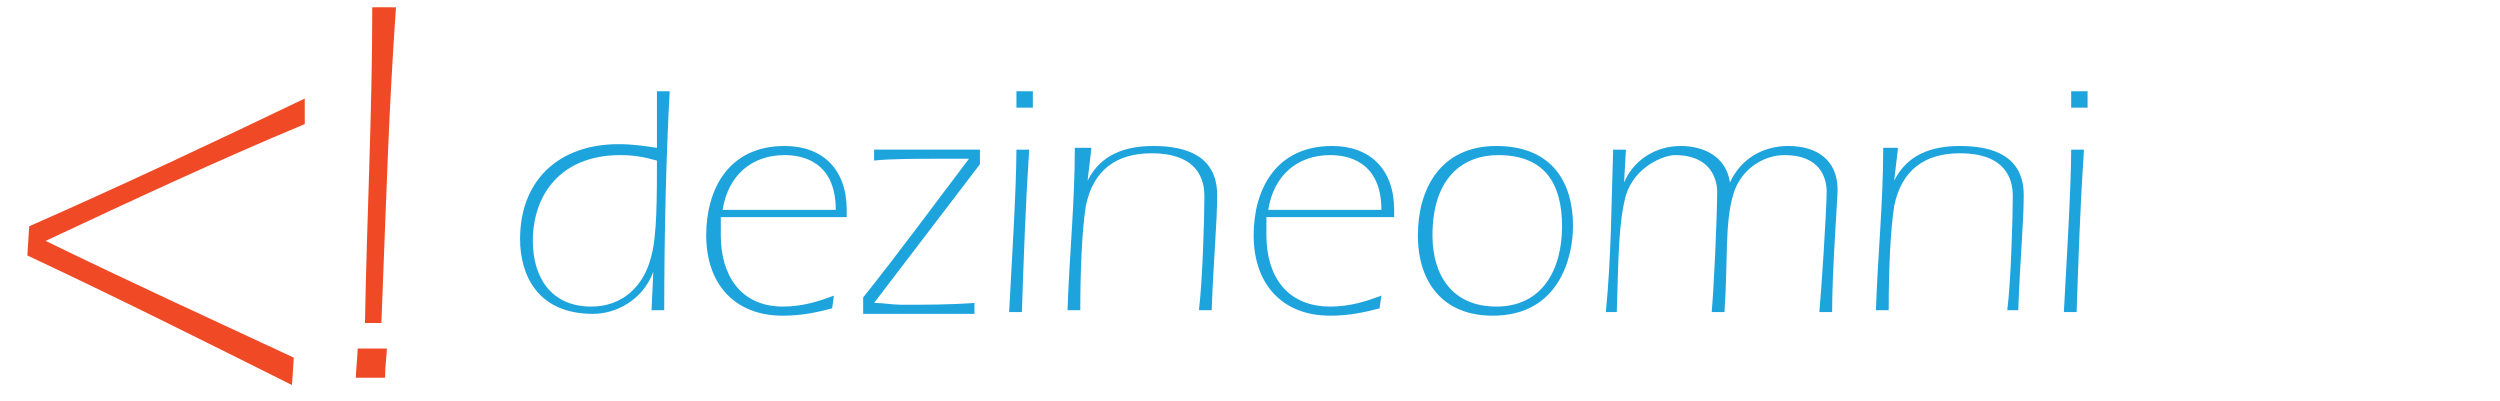 <?xml version="1.0" encoding="utf-8"?>
<!-- Generator: Adobe Illustrator 25.4.1, SVG Export Plug-In . SVG Version: 6.00 Build 0)  -->
<svg version="1.1" id="Layer_1" xmlns="http://www.w3.org/2000/svg" xmlns:xlink="http://www.w3.org/1999/xlink" x="0px" y="0px"
	 viewBox="0 0 137 22" style="enable-background:new 0 0 137 22;" xml:space="preserve">
<style type="text/css">
	.st0{fill:#1EA4DD;}
	.st1{fill:#EF4925;}
</style>
<g>
	<g>
		<g>
			<path class="st0" d="M35.7,17.1l0.1-2.2l0,0c-0.6,1.6-2.1,2.3-3.3,2.3c-3.1,0-4-2.2-4-4.1c0-3.2,2.1-5.2,5.4-5.2
				c0.8,0,1.4,0.1,2.1,0.2c0-0.5,0-1.1,0-1.6c0-0.5,0-1,0-1.5h0.7c-0.2,3.6-0.3,8-0.3,12H35.7z M34,8.5c-3.3,0-4.8,2.2-4.8,4.7
				c0,2,1,3.6,3.2,3.6c1.7,0,2.9-1.1,3.3-2.8c0.3-1.1,0.3-3.2,0.3-5.2C35.3,8.6,34.7,8.5,34,8.5z"/>
			<path class="st0" d="M39.5,11.9c0,0.3,0,0.6,0,1c0,2.2,1.1,3.9,3.4,3.9c1.1,0,2-0.3,2.8-0.6l-0.1,0.7c-0.8,0.2-1.6,0.4-2.7,0.4
				c-2.7,0-4.2-1.8-4.2-4.4c0-2.5,1.2-4.9,4.3-4.9c2.1,0,3.4,1.3,3.4,3.5v0.4H39.5z M45.8,11.5c0-2.7-1.9-3-2.8-3
				c-1.8,0-3.1,1.1-3.4,3H45.8z"/>
			<path class="st0" d="M47.3,16.3c2-2.5,3.9-5.1,5.8-7.6c-0.6,0-1.3,0-1.9,0c-0.8,0-2.5,0-3.3,0.1l0-0.6h5.8l0,0.8l-5.8,7.6
				c0.5,0,1,0.1,1.5,0.1c1.3,0,2.7,0,4-0.1l0,0.6h-6.1L47.3,16.3z"/>
			<path class="st0" d="M56.4,8.2c-0.2,3-0.3,5.9-0.4,8.9h-0.7c0.1-2,0.4-6.7,0.4-8.9H56.4z M56.6,5c0,0.4,0,0.5,0,0.9h-0.9
				c0-0.4,0-0.5,0-0.9H56.6z"/>
			<path class="st0" d="M59.8,8.2l-0.2,1.7l0,0c0.7-1.4,2-1.9,3.6-1.9c1.9,0,3.5,0.6,3.5,2.7c0,1.5-0.2,3.5-0.3,6.3h-0.7
				c0.2-1.6,0.3-5.1,0.3-6.2c0-0.5,0-2.4-2.9-2.4c-1.9,0-3.2,0.9-3.6,2.9c-0.2,1.3-0.3,3.4-0.3,5.7h-0.7c0.1-3,0.4-5.9,0.4-8.9H59.8
				z"/>
			<path class="st0" d="M69.4,11.9c0,0.3,0,0.6,0,1c0,2.2,1.1,3.9,3.5,3.9c1.1,0,2-0.3,2.8-0.6l-0.1,0.7c-0.8,0.2-1.6,0.4-2.7,0.4
				c-2.7,0-4.2-1.8-4.2-4.4c0-2.5,1.2-4.9,4.3-4.9c2.1,0,3.4,1.3,3.4,3.5v0.4H69.4z M75.7,11.5c0-2.7-1.9-3-2.8-3
				c-1.8,0-3.1,1.1-3.4,3H75.7z"/>
			<path class="st0" d="M77.7,12.9c0-2.5,1.2-4.9,4.3-4.9c2.8,0,4.2,1.7,4.2,4.4c0,1.6-0.7,4.9-4.4,4.9
				C79.1,17.3,77.7,15.5,77.7,12.9z M85.6,12.4c0-2.4-1-3.9-3.5-3.9c-1.9,0-3.6,1.2-3.6,4.4c0,2.2,1.1,3.9,3.5,3.9
				C84.5,16.8,85.6,14.8,85.6,12.4z"/>
			<path class="st0" d="M89.1,8.2L89,10l0,0c0.5-1.2,1.7-2,3.1-2c1.3,0,2.5,0.6,2.7,2h0c0.6-1.3,1.8-2,3.2-2c1.6,0,2.7,0.8,2.7,2.4
				c0,0.5-0.3,4.4-0.3,6.7h-0.7c0.1-1,0.4-5.6,0.4-6.6c0-0.8-0.4-2-2.3-2c-1.2,0-2.4,0.8-2.8,2.1c-0.5,1.6-0.3,3.7-0.5,6.5h-0.7
				c0.1-1,0.3-5.1,0.3-6.6c0-0.6-0.3-2-2.3-2c-0.6,0-2.2,0.6-2.7,2.2c-0.4,1.5-0.4,3.2-0.5,6.4H88c0.3-3,0.3-5.9,0.4-8.9H89.1z"/>
			<path class="st0" d="M104,8.2l-0.2,1.7l0,0c0.7-1.4,2-1.9,3.6-1.9c1.9,0,3.5,0.6,3.5,2.7c0,1.5-0.2,3.5-0.3,6.3H110
				c0.2-1.6,0.3-5.1,0.3-6.2c0-0.5,0-2.4-2.9-2.4c-1.9,0-3.2,0.9-3.6,2.9c-0.2,1.3-0.3,3.4-0.3,5.7h-0.7c0.1-3,0.4-5.9,0.4-8.9H104z
				"/>
			<path class="st0" d="M114.2,8.2c-0.2,3-0.3,5.9-0.4,8.9h-0.7c0.1-2,0.4-6.7,0.4-8.9H114.2z M114.4,5c0,0.4,0,0.5,0,0.9h-0.9
				c0-0.4,0-0.5,0-0.9H114.4z"/>
		</g>
	</g>
</g>
<path class="st1" d="M16.7,6.8c-4.8,2-9.5,4.2-14.2,6.4c4.5,2.2,9.1,4.3,13.6,6.4L16,21.1c-4.8-2.4-9.6-4.8-14.5-7.1l0.1-1.6
	c5-2.2,10.1-4.6,15.1-7L16.7,6.8z"/>
<path class="st1" d="M21.2,19.1c0,0.3-0.1,1-0.1,1.6h-1.6c0-0.3,0.1-1.3,0.1-1.6H21.2z M21.7,0.4c-0.4,5.7-0.5,9.7-0.8,17.3H20
	c0.1-5.7,0.4-11.5,0.4-17.3H21.7z"/>
</svg>
